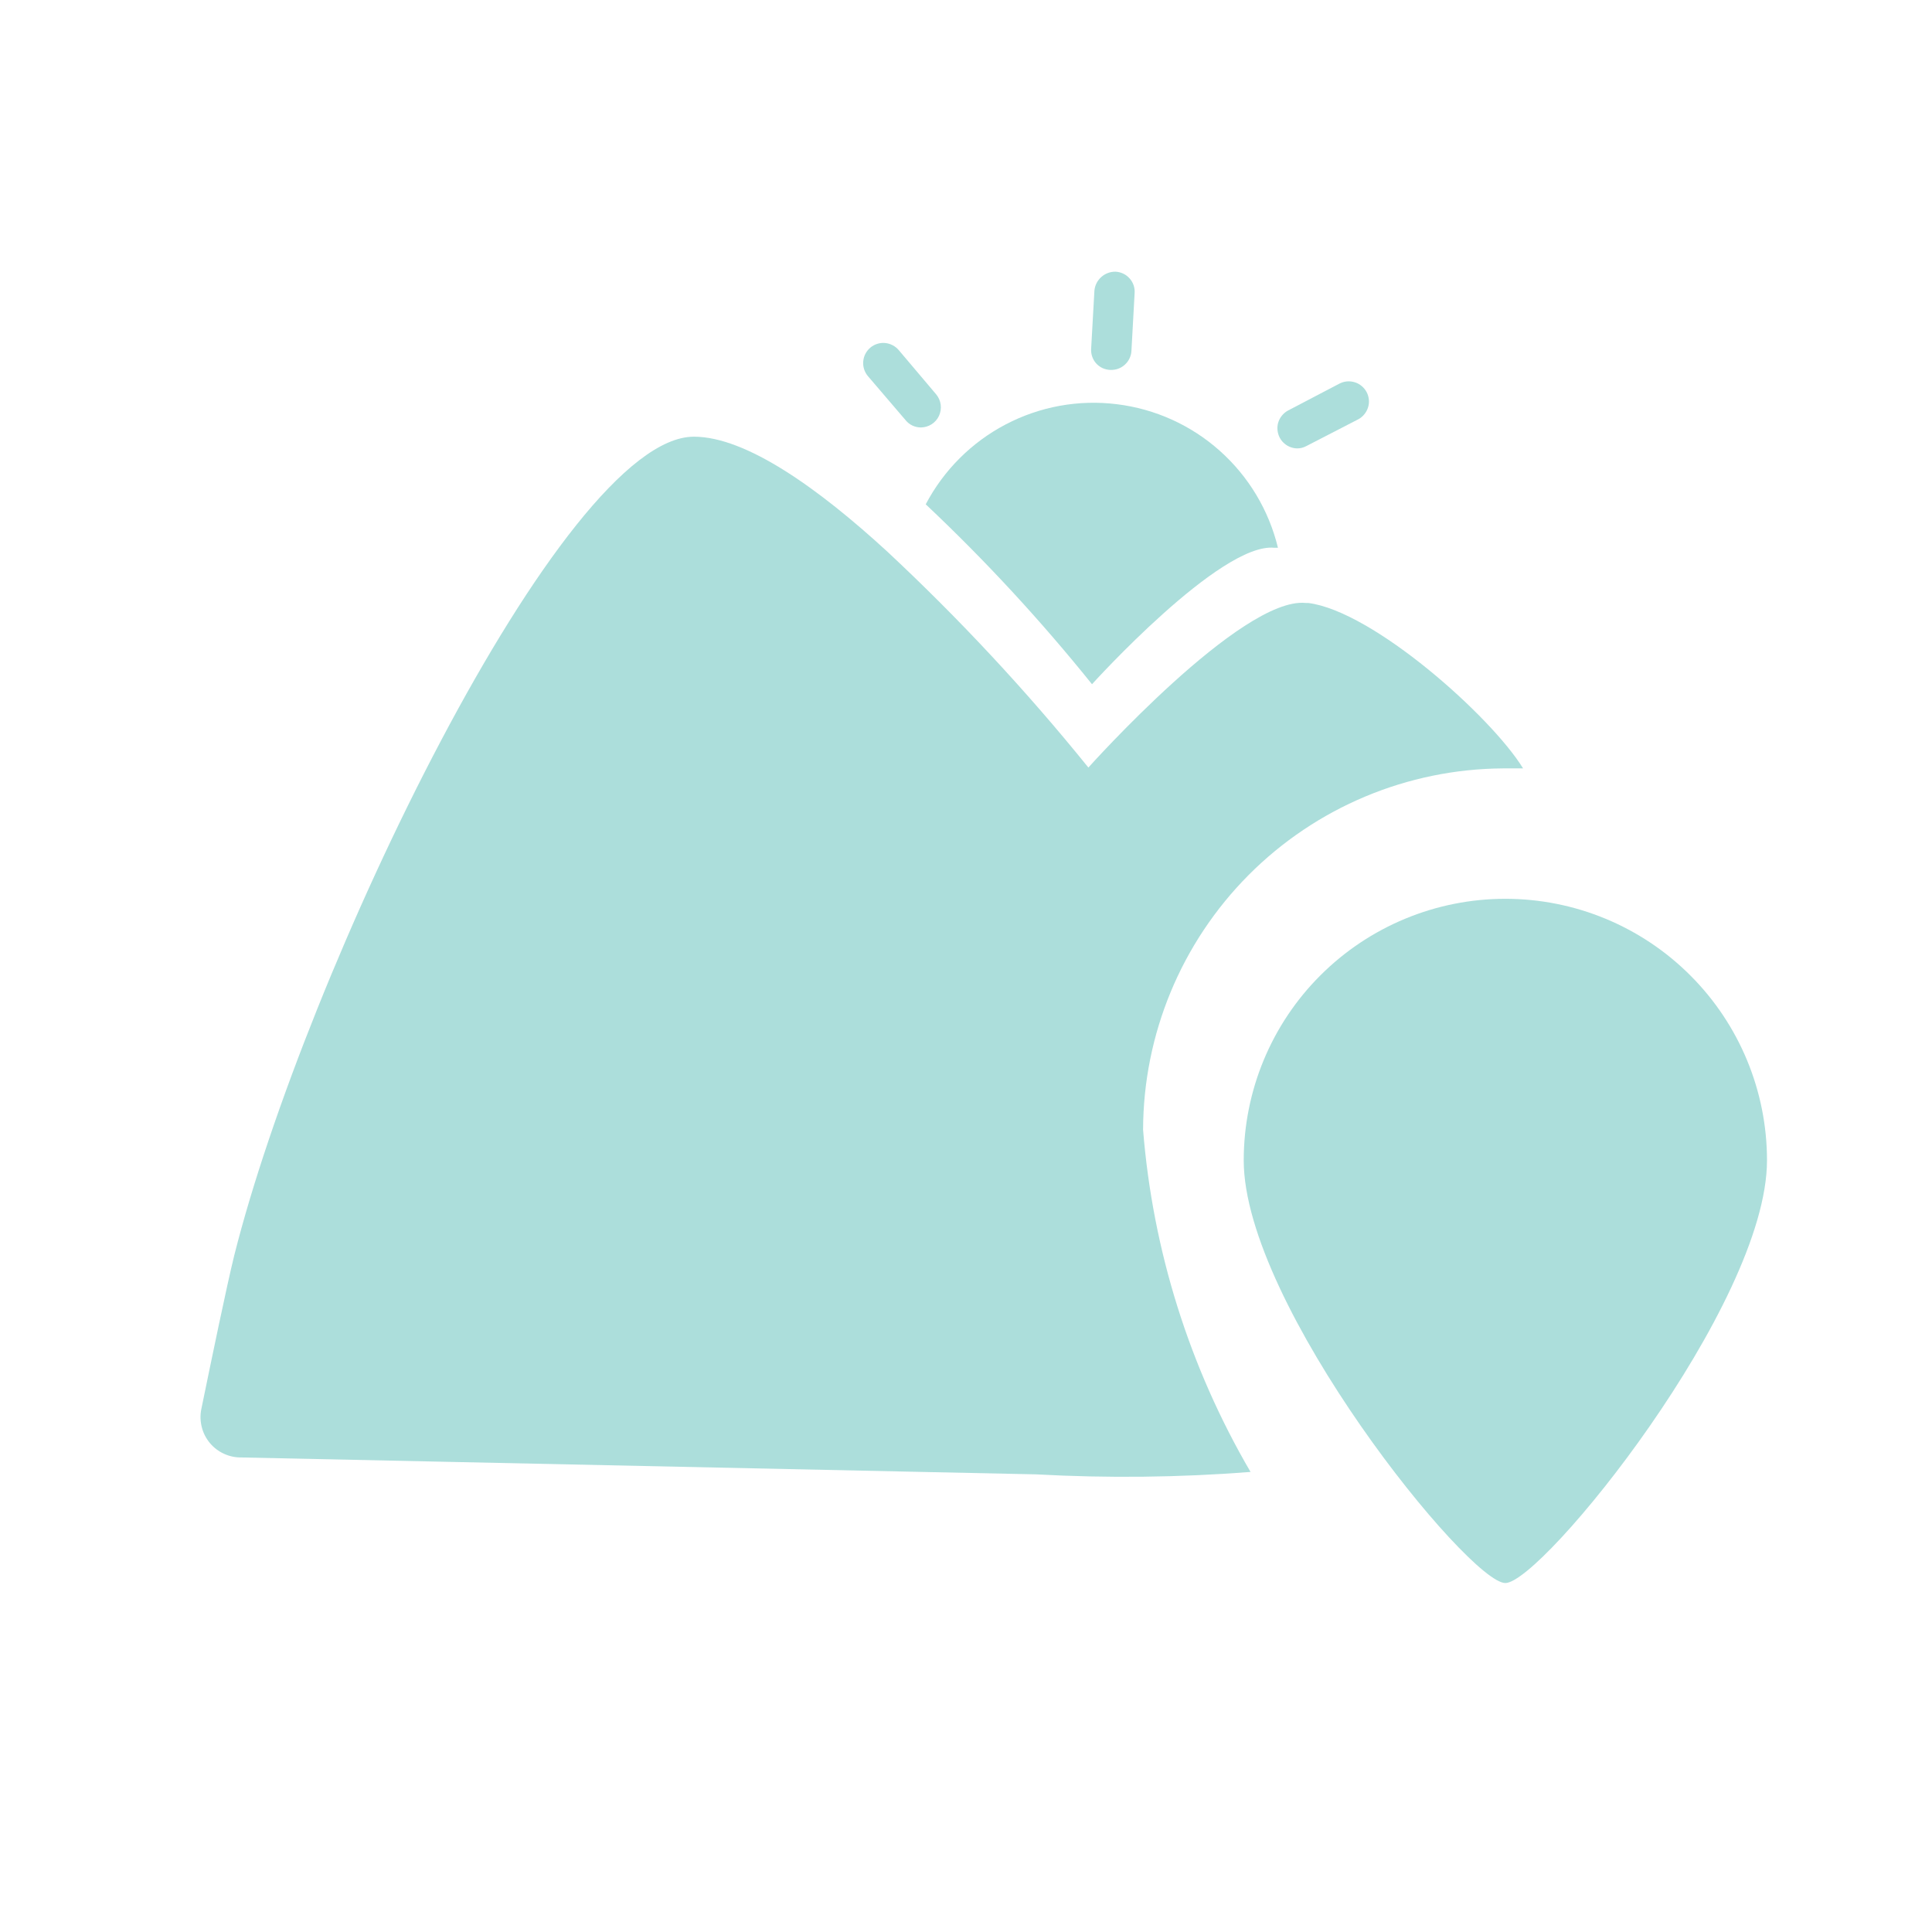 <svg width="32" height="32" viewBox="0 0 32 32" fill="none" xmlns="http://www.w3.org/2000/svg">
<path d="M18.933 18.713C19.093 20.712 19.701 22.649 20.713 24.38C19.531 24.472 18.344 24.485 17.16 24.42L4 24.14C3.901 24.142 3.802 24.121 3.712 24.08C3.621 24.039 3.541 23.978 3.477 23.902C3.414 23.826 3.367 23.737 3.343 23.641C3.318 23.545 3.314 23.444 3.333 23.347C3.5 22.533 3.753 21.307 3.88 20.793C5.053 16.127 9.307 7.233 11.493 7.233C12.36 7.233 13.56 8.093 14.693 9.133C15.887 10.247 17.001 11.443 18.027 12.713C18.027 12.713 20.56 9.88 21.627 9.987H21.667C22.74 10.12 24.7 11.867 25.227 12.727H24.893C23.311 12.737 21.797 13.372 20.681 14.493C19.565 15.615 18.937 17.131 18.933 18.713Z" fill="#ACDEDB"/>
<path d="M29.267 19.22C29.267 21.613 25.54 26.22 24.933 26.22C24.327 26.22 20.6 21.613 20.6 19.22C20.6 18.071 21.056 16.968 21.869 16.156C22.682 15.343 23.784 14.887 24.933 14.887C26.083 14.887 27.185 15.343 27.997 16.156C28.81 16.968 29.267 18.071 29.267 19.22Z" fill="#ACDEDB"/>
<path d="M24.933 20.133C25.64 20.133 26.213 19.56 26.213 18.853C26.213 18.146 25.64 17.573 24.933 17.573C24.226 17.573 23.653 18.146 23.653 18.853C23.653 19.56 24.226 20.133 24.933 20.133Z" fill="#ACDEDB"/>
<path d="M9.333 18.953C9.268 18.949 9.203 18.932 9.144 18.903C9.085 18.874 9.033 18.833 8.989 18.784C8.946 18.734 8.913 18.676 8.892 18.614C8.871 18.552 8.862 18.486 8.867 18.42C9.006 16.456 9.741 14.582 10.973 13.047C11.062 12.948 11.186 12.888 11.318 12.88C11.451 12.873 11.581 12.918 11.68 13.007C11.779 13.095 11.839 13.219 11.846 13.352C11.854 13.484 11.808 13.614 11.72 13.713C10.642 15.088 9.997 16.752 9.867 18.493C9.856 18.625 9.795 18.747 9.695 18.833C9.595 18.919 9.465 18.962 9.333 18.953Z" fill="#ACDEDB"/>
<path d="M21.107 9.073C20.213 8.98 18.087 11.333 18.087 11.333C17.239 10.278 16.319 9.282 15.333 8.353C15.63 7.788 16.092 7.326 16.657 7.03C17.223 6.733 17.865 6.616 18.499 6.695C19.133 6.773 19.728 7.042 20.204 7.467C20.681 7.892 21.017 8.453 21.167 9.073H21.107Z" fill="#ACDEDB"/>
<path d="M15.253 7.08C15.205 7.08 15.157 7.069 15.113 7.049C15.069 7.028 15.031 6.998 15 6.96L14.373 6.227C14.317 6.159 14.29 6.072 14.298 5.985C14.305 5.898 14.347 5.817 14.413 5.76C14.447 5.731 14.486 5.709 14.528 5.696C14.57 5.682 14.614 5.677 14.658 5.681C14.702 5.685 14.745 5.697 14.784 5.718C14.824 5.738 14.858 5.766 14.887 5.8L15.507 6.533C15.547 6.582 15.573 6.641 15.581 6.703C15.589 6.766 15.579 6.83 15.553 6.887C15.527 6.944 15.484 6.993 15.431 7.027C15.378 7.061 15.316 7.079 15.253 7.08Z" fill="#ACDEDB"/>
<path d="M18.387 6.127C18.343 6.125 18.299 6.114 18.259 6.096C18.219 6.077 18.184 6.05 18.154 6.017C18.125 5.984 18.103 5.945 18.089 5.903C18.075 5.862 18.07 5.817 18.073 5.773L18.127 4.813C18.135 4.726 18.176 4.645 18.242 4.587C18.307 4.529 18.392 4.498 18.48 4.5C18.524 4.503 18.567 4.514 18.606 4.533C18.646 4.552 18.681 4.579 18.71 4.612C18.739 4.644 18.762 4.683 18.776 4.724C18.79 4.766 18.796 4.81 18.793 4.853L18.74 5.813C18.738 5.857 18.726 5.9 18.707 5.939C18.688 5.979 18.661 6.014 18.628 6.043C18.596 6.072 18.557 6.095 18.516 6.109C18.474 6.123 18.43 6.129 18.387 6.127Z" fill="#ACDEDB"/>
<path d="M21.48 7.427C21.407 7.424 21.336 7.398 21.28 7.351C21.223 7.305 21.183 7.241 21.167 7.169C21.15 7.098 21.157 7.023 21.187 6.957C21.218 6.89 21.269 6.835 21.333 6.8L22.187 6.353C22.226 6.333 22.268 6.321 22.312 6.317C22.356 6.314 22.4 6.319 22.441 6.332C22.483 6.345 22.522 6.367 22.555 6.395C22.589 6.423 22.616 6.458 22.637 6.497C22.657 6.536 22.669 6.578 22.673 6.622C22.677 6.666 22.672 6.71 22.658 6.751C22.645 6.793 22.623 6.832 22.595 6.865C22.567 6.899 22.532 6.927 22.493 6.947L21.64 7.387C21.591 7.414 21.536 7.428 21.48 7.427Z" fill="#ACDEDB"/>
</svg>
